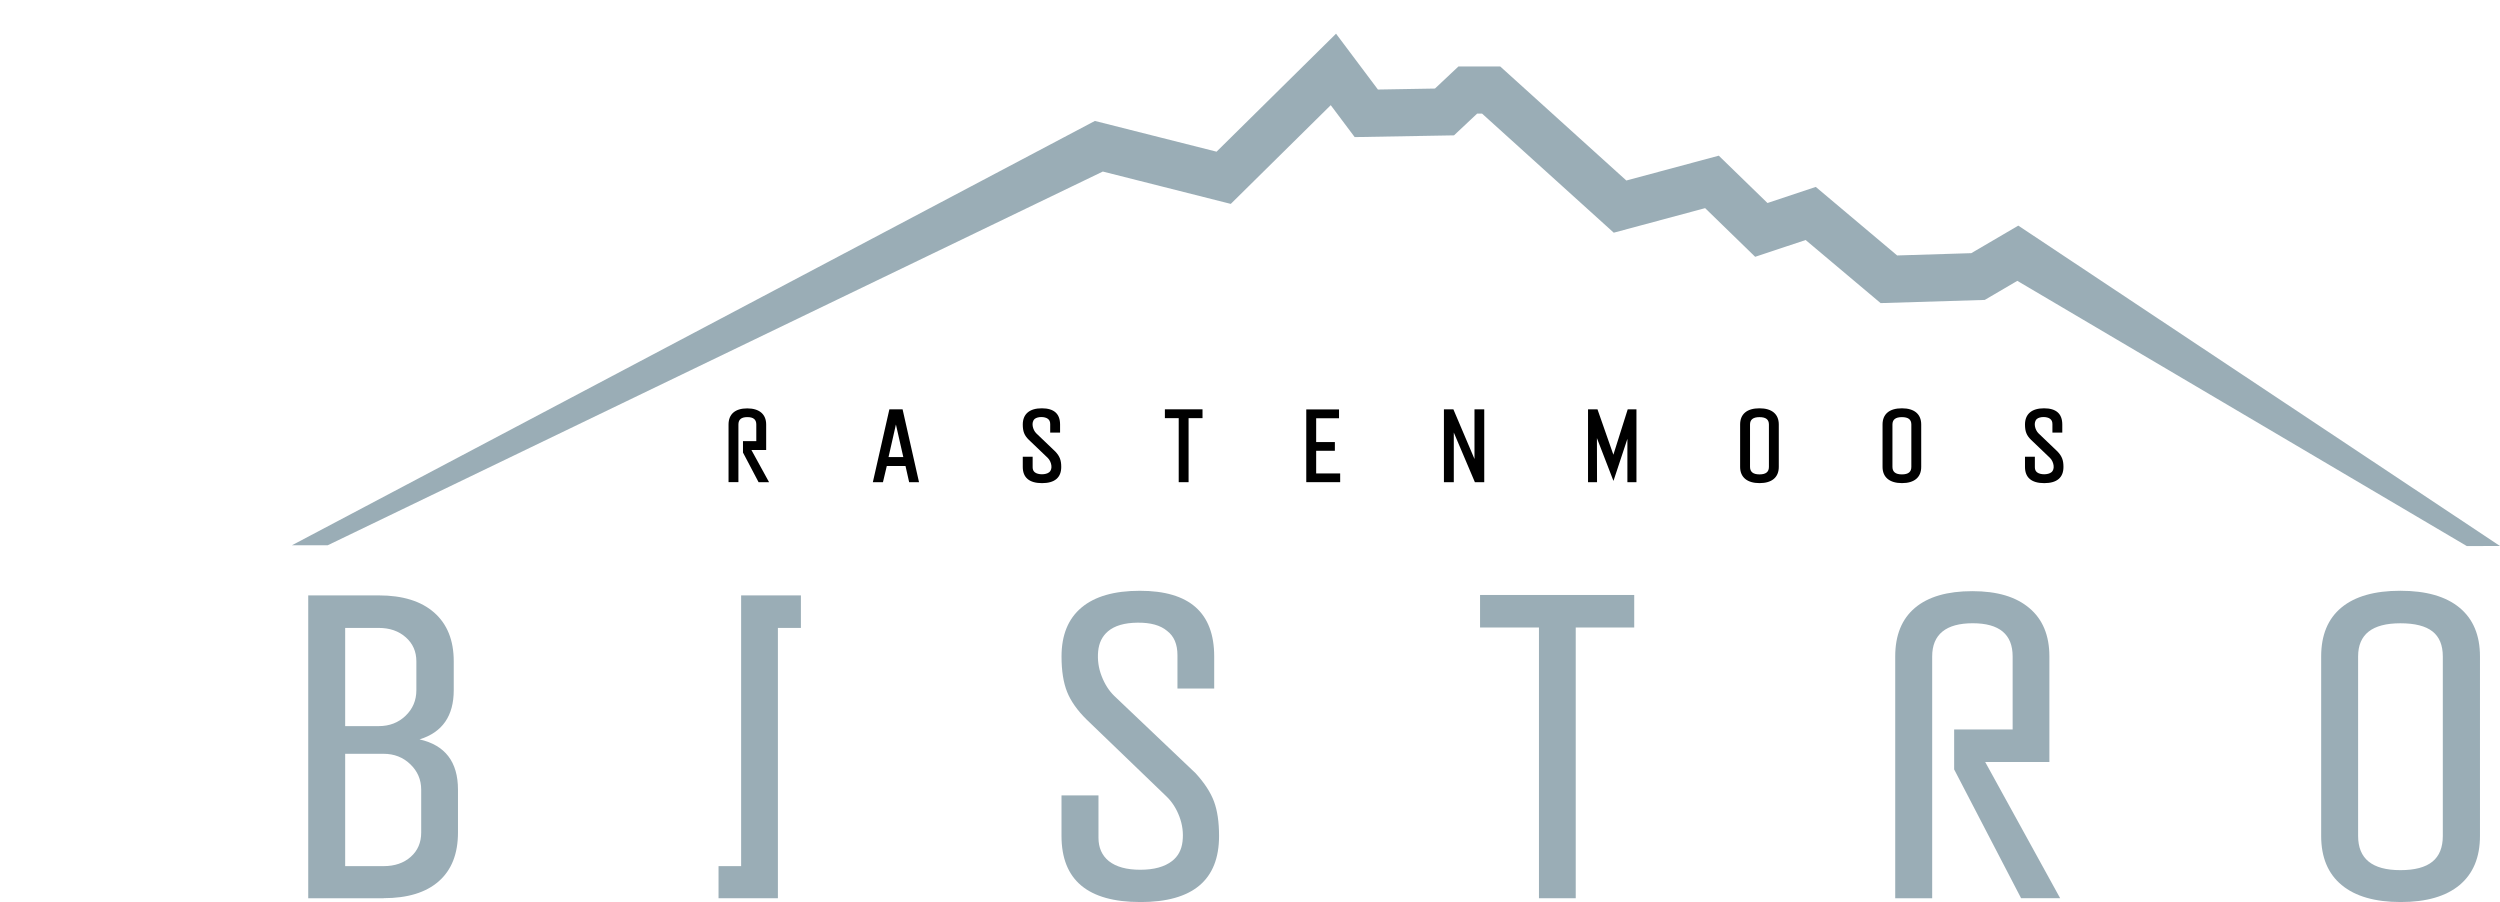 <?xml version="1.0" encoding="UTF-8"?><svg id="Layer_1" xmlns="http://www.w3.org/2000/svg" viewBox="0 0 1132.19 408.51"><defs><style>.cls-1{fill:#9aadb6;}</style></defs><path class="cls-1" d="M173.73,406.79h-34.14v-137.15h31.94c10.84,0,19.21,2.6,25.11,7.79,5.9,5.2,8.85,12.55,8.85,22.04v13.1c0,11.67-5.16,19.1-15.49,22.28,11.6,2.62,17.41,10.2,17.41,22.76v19.41c0,9.63-2.9,16.99-8.7,22.09-5.8,5.1-14.12,7.65-24.96,7.65ZM156.32,284.37v44.47h15.21c4.84,0,8.89-1.56,12.15-4.69,3.25-3.12,4.88-6.98,4.88-11.57v-13.1c0-4.4-1.59-8.02-4.78-10.85-3.19-2.84-7.27-4.26-12.24-4.26h-15.21ZM156.32,341.37v50.88h17.41c5.04,0,9.13-1.4,12.29-4.21,3.16-2.8,4.73-6.47,4.73-11v-19.41c0-4.53-1.64-8.37-4.93-11.52-3.28-3.16-7.32-4.73-12.1-4.73h-17.41Z"/><path class="cls-1" d="M352.28,406.79h-26.87v-14.54h10.23v-122.61h27.07v14.73h-10.42v122.42Z"/><path class="cls-1" d="M516.4,408.51c-23.78,0-35.67-9.98-35.67-29.93v-18.36h16.74v19.13c0,4.53,1.56,8.07,4.69,10.62,3.31,2.62,8.06,3.92,14.25,3.92s10.97-1.31,14.35-3.92c2.74-2.1,4.34-5.07,4.78-8.89.45-3.83-.03-7.59-1.43-11.29-1.4-3.7-3.38-6.76-5.93-9.18l-36.06-34.72c-4.21-4.14-7.16-8.32-8.85-12.53-1.69-4.21-2.53-9.56-2.53-16.07,0-9.69,3.01-17.07,9.04-22.14,6.03-5.07,14.84-7.6,26.44-7.6,22.44,0,33.66,9.92,33.66,29.74v14.54h-16.64v-15.11c0-4.97-1.56-8.64-4.69-11-3-2.55-7.46-3.79-13.39-3.73-5.93.06-10.39,1.37-13.39,3.92-2.62,2.23-4.1,5.26-4.45,9.09-.35,3.83.17,7.56,1.58,11.19,1.4,3.63,3.31,6.63,5.74,8.99l36.82,35c4.02,4.4,6.79,8.66,8.32,12.77s2.3,9.32,2.3,15.64c0,19.96-11.89,29.93-35.67,29.93Z"/><path class="cls-1" d="M713.6,406.79h-16.64v-122.61h-26.68v-14.73h69.82v14.73h-26.49v122.61Z"/><path class="cls-1" d="M875.04,406.79h-16.74v-109.51c0-9.63,2.98-16.96,8.94-22,5.96-5.04,14.62-7.56,25.97-7.56s19.76,2.55,25.82,7.65c6.06,5.1,9.09,12.4,9.09,21.9v47.82h-29.07l33.95,61.69h-17.69l-30.32-58.34v-18.08h26.49v-33.09c0-10.01-6.03-15.02-18.08-15.02s-18.36,5.01-18.36,15.02v109.51Z"/><path class="cls-1" d="M1087.26,408.51c-11.67,0-20.6-2.57-26.78-7.7-6.19-5.13-9.28-12.54-9.28-22.24v-81.29c0-9.69,3.06-17.07,9.18-22.14,6.12-5.07,15.02-7.6,26.68-7.6s20.59,2.55,26.78,7.65c6.18,5.1,9.28,12.47,9.28,22.09v81.29c0,9.69-3.08,17.1-9.23,22.24-6.15,5.13-15.03,7.7-26.64,7.7ZM1087.07,394.07c6.5,0,11.33-1.27,14.49-3.83,3.16-2.55,4.73-6.44,4.73-11.67v-81.29c0-5.1-1.56-8.88-4.69-11.33-3.12-2.45-7.97-3.68-14.54-3.68-12.75,0-19.13,5.01-19.13,15.02v81.29c0,10.33,6.37,15.49,19.13,15.49Z"/><path d="M329.94,218.37v-26.12c0-4.71,3.01-7.3,8.47-7.3s8.57,2.64,8.57,7.3v11.53h-6.69l8,14.59h-4.75l-7.06-13.42v-5.18h6.03v-7.53c0-2.21-1.27-3.34-4.05-3.34s-4.05,1.13-4.05,3.34v26.12h-4.47Z"/><path d="M395.29,218.37l7.49-33h5.98l7.44,33h-4.47l-1.65-7.34h-8.47l-1.74,7.34h-4.57ZM402.4,206.98h6.68l-3.34-14.73-3.34,14.73Z"/><path d="M463.19,211.45v-4.61h4.47v4.8c0,.99.33,1.74.99,2.26,1.46,1.18,4.99,1.18,6.45,0,1.88-1.41,1.08-4.9-.61-6.54l-8.57-8.19c-2.02-1.98-2.73-3.76-2.73-6.92,0-4.75,3.06-7.34,8.61-7.34s8.28,2.5,8.28,7.34v3.67h-4.47v-3.86c0-1.18-.38-1.88-1.08-2.4-1.41-1.08-4.61-1.04-5.93.05-1.79,1.55-.89,4.99.71,6.54l8.66,8.29c1.98,2.12,2.64,3.91,2.64,6.92,0,4.85-2.97,7.34-8.71,7.34s-8.71-2.5-8.71-7.34Z"/><path d="M533.81,218.37v-29h-6.26v-4h17.04v4h-6.31v29h-4.47Z"/><path d="M591.58,218.37v-32.95h14.83v4h-10.35v10.78h8.47v3.95h-8.47v10.26h10.87v3.95h-15.35Z"/><path d="M653.92,218.37v-33h4.28l9.56,22.5v-22.5h4.42v33h-4.24l-9.55-22.5v22.5h-4.47Z"/><path d="M719.18,218.37v-33h4.28l7.2,20.57,6.5-20.57h3.95v33h-4.1v-19.63l-6.31,19.06-7.49-19.39.05,19.96h-4.1Z"/><path d="M788.06,211.45v-19.2c0-4.75,3.11-7.34,8.76-7.34s8.75,2.64,8.75,7.34v19.2c0,4.71-3.11,7.34-8.71,7.34s-8.8-2.64-8.8-7.34ZM801.1,211.45v-19.2c0-2.26-1.37-3.34-4.28-3.34s-4.28,1.13-4.28,3.34v19.2c0,2.21,1.36,3.39,4.28,3.39s4.28-1.13,4.28-3.39Z"/><path d="M852.56,211.45v-19.2c0-4.75,3.11-7.34,8.76-7.34s8.75,2.64,8.75,7.34v19.2c0,4.71-3.11,7.34-8.71,7.34s-8.8-2.64-8.8-7.34ZM865.6,211.45v-19.2c0-2.26-1.37-3.34-4.28-3.34s-4.28,1.13-4.28,3.34v19.2c0,2.21,1.36,3.39,4.28,3.39s4.28-1.13,4.28-3.39Z"/><path d="M917.07,211.45v-4.61h4.47v4.8c0,.99.33,1.74.99,2.26,1.46,1.18,4.99,1.18,6.45,0,1.88-1.41,1.08-4.9-.61-6.54l-8.57-8.19c-2.02-1.98-2.73-3.76-2.73-6.92,0-4.75,3.06-7.34,8.61-7.34s8.28,2.5,8.28,7.34v3.67h-4.47v-3.86c0-1.18-.38-1.88-1.08-2.4-1.41-1.08-4.61-1.04-5.93.05-1.79,1.55-.89,4.99.71,6.54l8.66,8.29c1.98,2.12,2.64,3.91,2.64,6.92,0,4.85-2.97,7.34-8.71,7.34s-8.71-2.5-8.71-7.34Z"/><polygon class="cls-1" points="1117.16 247.3 913.59 127.19 898.85 135.83 851.68 137.27 817.72 108.69 794.87 116.3 772.21 94.26 730.83 105.38 671.18 51.44 668.97 51.44 658.48 61.3 613.5 62.09 602.66 47.63 557.39 92.34 499.44 77.69 148.39 246.95 132.19 246.95 495.85 54.77 550.95 68.69 605.06 15.26 624.03 40.55 649.86 40.1 660.5 30.09 679.4 30.09 736.53 81.75 778.39 70.5 800.45 91.94 822.32 84.65 859.18 115.69 892.75 114.65 914.04 102.18 1132.19 247.27 1117.16 247.3"/></svg>